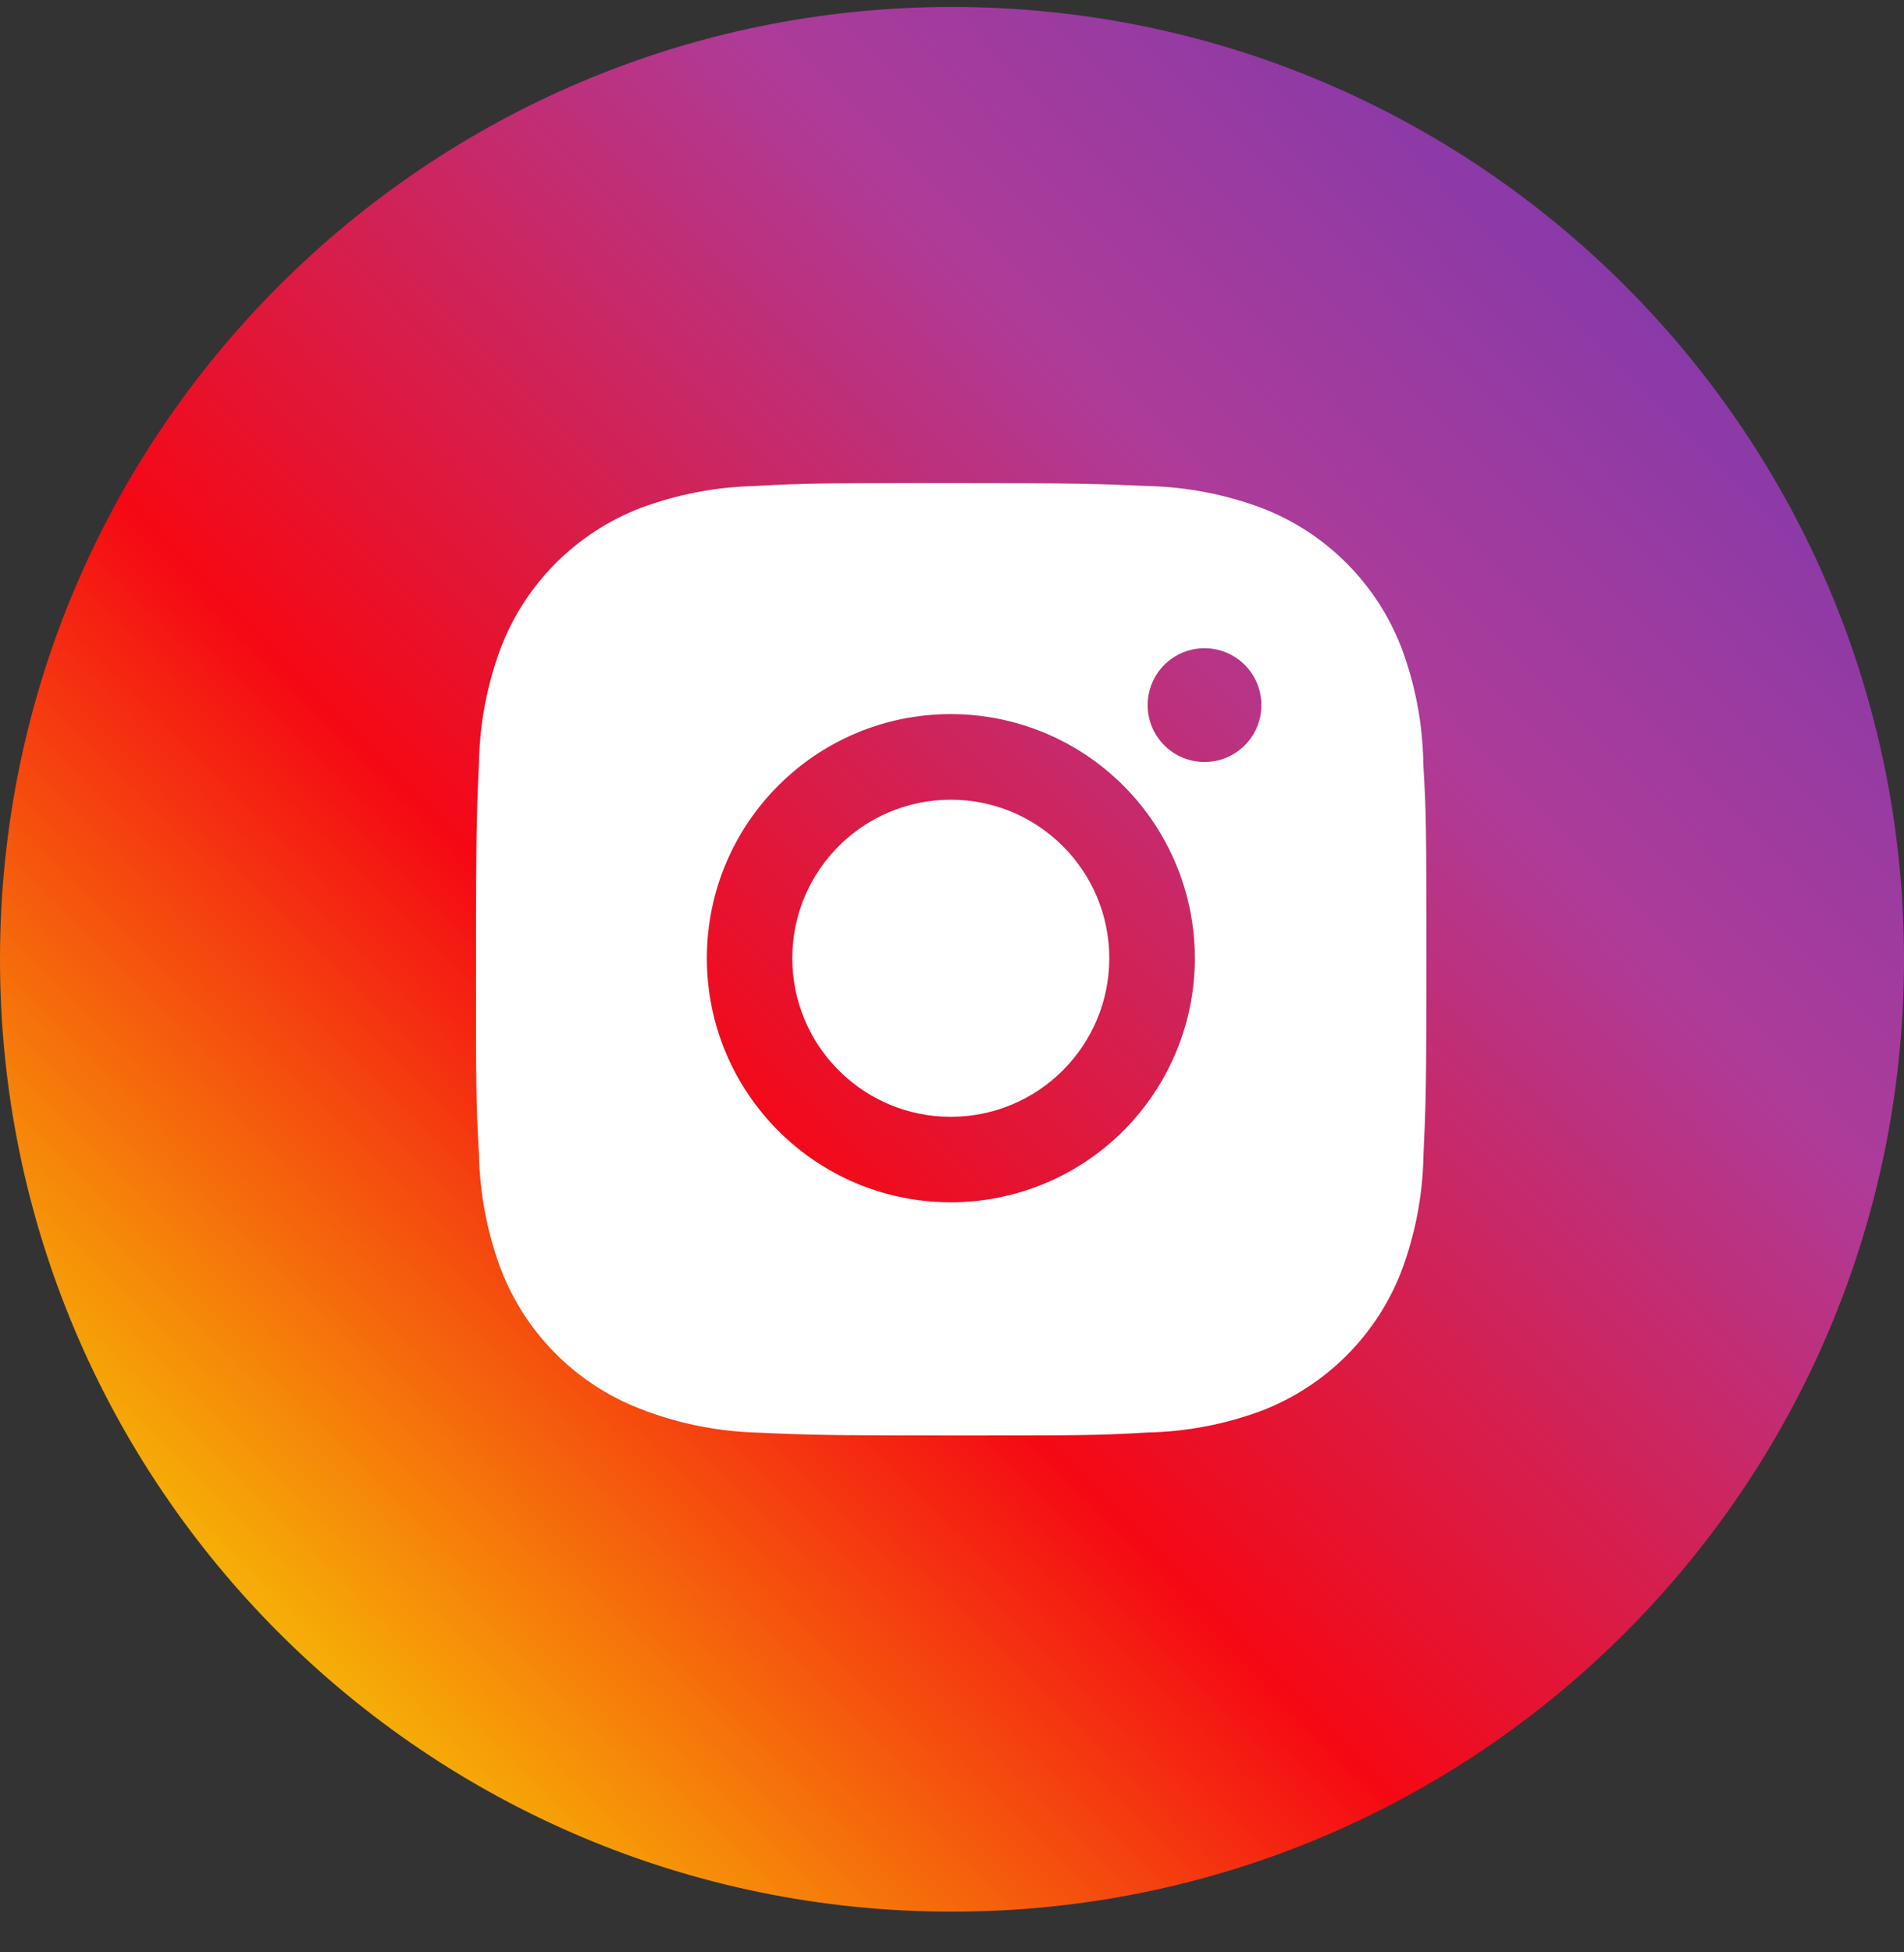 <svg width="40" height="41" viewBox="0 0 40 41" fill="none" xmlns="http://www.w3.org/2000/svg">
<rect x="0" y="0" width="40" height="41" fill="#333333" stroke="none"/>
<path d="M0 20.145C0 9.1 8.954 0.146 20 0.146C31.046 0.146 40 9.1 40 20.145C40 31.191 31.046 40.145 20 40.145C8.954 40.145 0 31.191 0 20.145Z" fill="url(#paint0_linear_816_1139)"/>
<path d="M29.902 16.049C29.891 15.209 29.734 14.377 29.438 13.591C29.181 12.929 28.789 12.327 28.286 11.824C27.783 11.321 27.181 10.929 26.518 10.672C25.743 10.381 24.923 10.223 24.095 10.206C23.028 10.159 22.69 10.146 19.982 10.146C17.275 10.146 16.928 10.146 15.869 10.206C15.041 10.224 14.222 10.381 13.446 10.672C12.783 10.929 12.181 11.321 11.678 11.824C11.176 12.326 10.783 12.928 10.527 13.591C10.235 14.367 10.078 15.186 10.062 16.014C10.014 17.082 10 17.42 10 20.128C10 22.835 10 23.181 10.062 24.241C10.079 25.071 10.235 25.889 10.527 26.666C10.784 27.329 11.176 27.931 11.679 28.433C12.182 28.936 12.784 29.328 13.447 29.584C14.22 29.887 15.04 30.056 15.87 30.083C16.938 30.131 17.276 30.145 19.983 30.145C22.691 30.145 23.038 30.145 24.097 30.083C24.925 30.067 25.745 29.91 26.521 29.619C27.183 29.362 27.785 28.969 28.288 28.467C28.791 27.964 29.183 27.362 29.44 26.699C29.732 25.923 29.888 25.105 29.905 24.274C29.952 23.208 29.967 22.87 29.967 20.161C29.965 17.453 29.965 17.11 29.902 16.049ZM19.976 25.248C17.144 25.248 14.85 22.954 14.85 20.122C14.85 17.29 17.144 14.996 19.976 14.996C21.335 14.996 22.639 15.536 23.6 16.498C24.561 17.459 25.102 18.763 25.102 20.122C25.102 21.482 24.561 22.785 23.6 23.747C22.639 24.708 21.335 25.248 19.976 25.248ZM25.305 16.002C25.148 16.002 24.993 15.971 24.848 15.911C24.703 15.851 24.571 15.763 24.46 15.652C24.349 15.541 24.261 15.409 24.201 15.264C24.141 15.119 24.11 14.964 24.11 14.807C24.11 14.65 24.141 14.495 24.201 14.35C24.261 14.205 24.349 14.073 24.46 13.962C24.571 13.851 24.703 13.763 24.848 13.703C24.993 13.643 25.148 13.612 25.305 13.612C25.462 13.612 25.617 13.643 25.762 13.703C25.907 13.763 26.039 13.851 26.15 13.962C26.261 14.073 26.349 14.205 26.409 14.35C26.469 14.495 26.5 14.65 26.5 14.807C26.5 15.468 25.965 16.002 25.305 16.002Z" fill="white"/>
<path d="M19.974 23.453C21.813 23.453 23.304 21.962 23.304 20.123C23.304 18.285 21.813 16.794 19.974 16.794C18.135 16.794 16.645 18.285 16.645 20.123C16.645 21.962 18.135 23.453 19.974 23.453Z" fill="white"/>
<defs>
<linearGradient id="paint0_linear_816_1139" x1="40" y1="1.746" x2="2.4" y2="38.545" gradientUnits="userSpaceOnUse">
<stop offset="0.068" stop-color="#7C3AAE"/>
<stop offset="0.318" stop-color="#AE3B98"/>
<stop offset="0.625" stop-color="#F50814"/>
<stop offset="0.964" stop-color="#F6D902"/>
</linearGradient>
</defs>
</svg>
